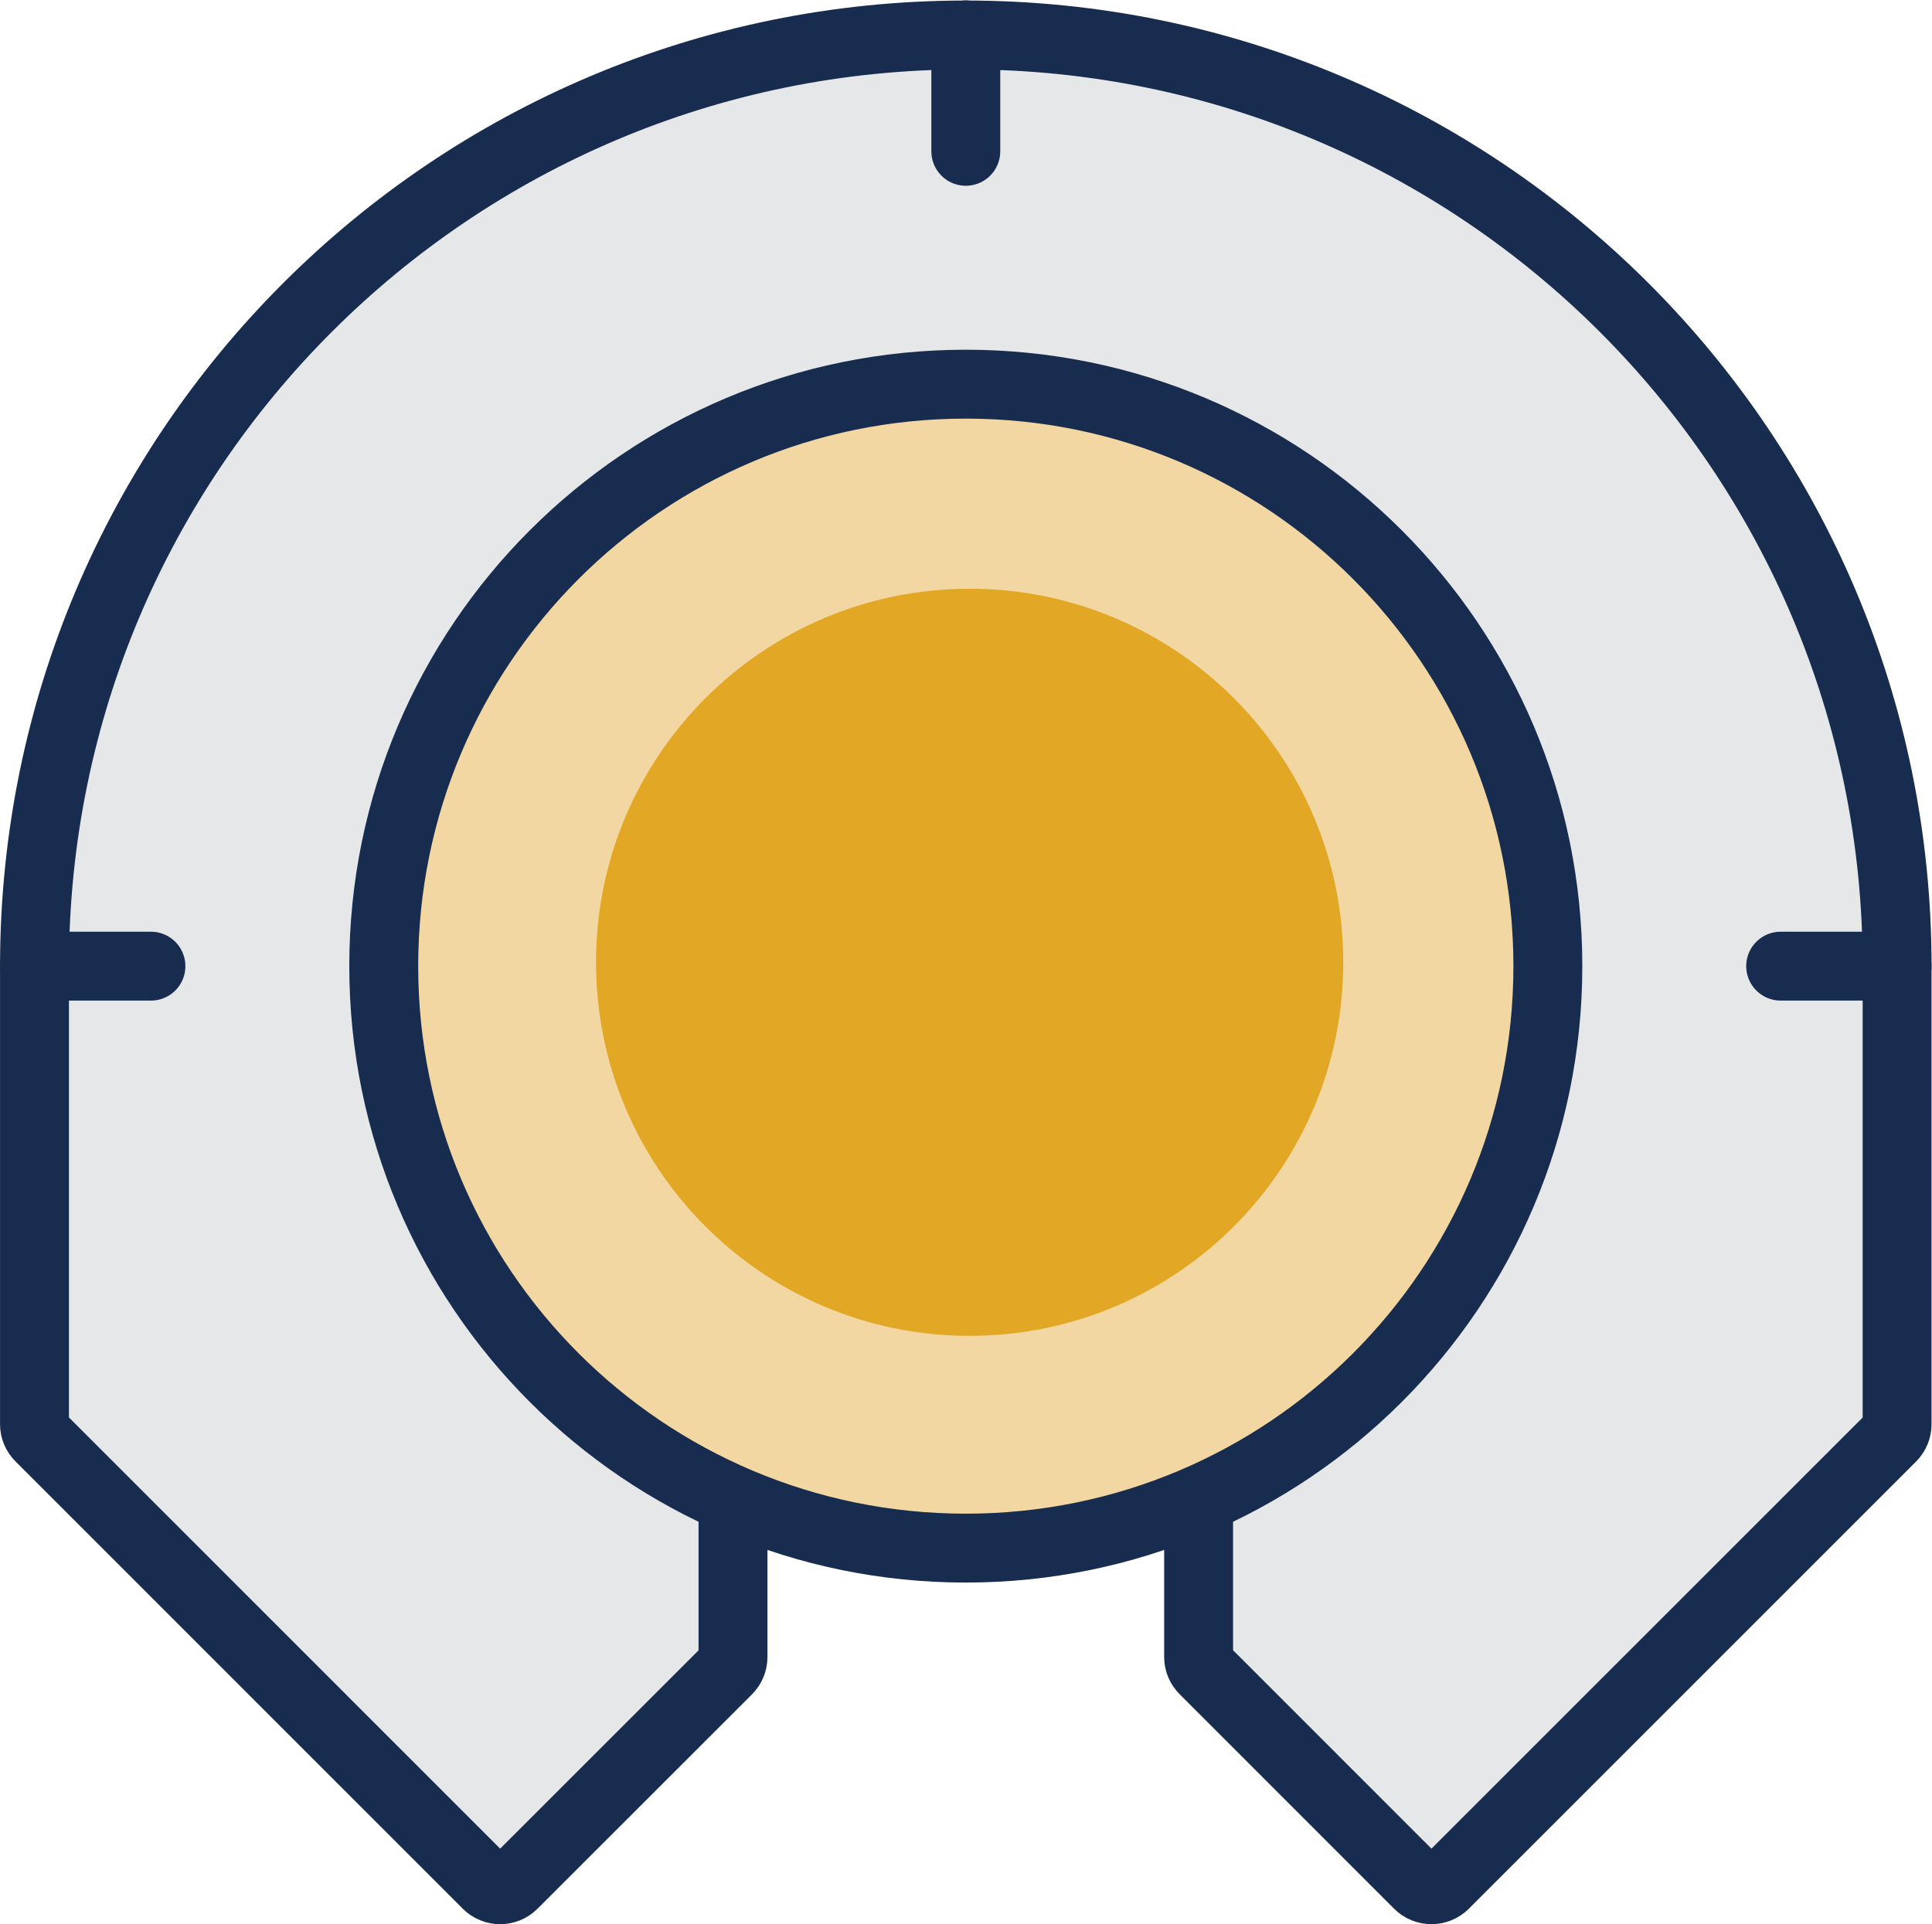 <?xml version="1.0" encoding="UTF-8" standalone="no"?>
<svg
   xmlns:dc="http://purl.org/dc/elements/1.1/"
   xmlns:cc="http://creativecommons.org/ns#"
   xmlns:rdf="http://www.w3.org/1999/02/22-rdf-syntax-ns#"
   xmlns:svg="http://www.w3.org/2000/svg"
   xmlns="http://www.w3.org/2000/svg"
   xmlns:sodipodi="http://sodipodi.sourceforge.net/DTD/sodipodi-0.dtd"
   xmlns:inkscape="http://www.inkscape.org/namespaces/inkscape"
   viewBox="0 0 307.64 306.427"
   height="306.427"
   width="307.64"
   xml:space="preserve"
   id="svg2"
   version="1.1"
   sodipodi:docname="Logo.svg"
   inkscape:version="0.92.5 (2060ec1f9f, 2020-04-08)"><sodipodi:namedview
     pagecolor="#ffffff"
     bordercolor="#666666"
     borderopacity="1"
     objecttolerance="10"
     gridtolerance="10"
     guidetolerance="10"
     inkscape:pageopacity="0"
     inkscape:pageshadow="2"
     inkscape:window-width="1402"
     inkscape:window-height="764"
     id="namedview24"
     showgrid="false"
     inkscape:zoom="1.9125035"
     inkscape:cx="153.82"
     inkscape:cy="153.22432"
     inkscape:window-x="0"
     inkscape:window-y="27"
     inkscape:window-maximized="0"
     inkscape:current-layer="svg2" /><defs
     id="defs6"><clipPath
       id="clipPath18"
       clipPathUnits="userSpaceOnUse"><path
         id="path16"
         d="M 0,229.82 H 230.73 V 0 H 0 Z" /></clipPath></defs><g
     transform="matrix(1.333,0,0,-1.333,0,306.427)"
     id="g10"><g
       id="g12"><g
         clip-path="url(#clipPath18)"
         id="g14"><g
           transform="translate(143.18,50.7)"
           id="g20"><path
             id="path22"
             style="fill:#e6e7e8;stroke:#172c4e;stroke-width:8.23;stroke-linecap:round;stroke-linejoin:miter;stroke-miterlimit:10;stroke-dasharray:none;stroke-opacity:1;fill-opacity:1"
             d="m 0,0 v -18.78 c -0.001,-0.583 0.233,-1.143 0.65,-1.55 l 25.611,-25.62 c 0.858,-0.859 2.251,-0.859 3.109,0 L 82.801,7.479 c 0.409,0.413 0.639,0.97 0.639,1.55 V 63.75 C 83.44,125.191 33.632,175 -27.81,175 -89.251,175 -139.06,125.191 -139.06,63.75 V 9.029 c -0.001,-0.583 0.233,-1.141 0.65,-1.55 l 53.42,-53.429 c 0.859,-0.859 2.251,-0.859 3.11,0 l 25.62,25.609 c 0.41,0.412 0.64,0.97 0.64,1.551 v 18.8" /></g><g
           transform="translate(115.37,225.71)"
           id="g24"><path
             id="path26"
             style="fill:none;stroke:#172c4e;stroke-width:8.23;stroke-linecap:round;stroke-linejoin:miter;stroke-miterlimit:10;stroke-dasharray:none;stroke-opacity:1"
             d="M 0,0 V -13.91" /></g><g
           transform="translate(4.12,114.45)"
           id="g28"><path
             id="path30"
             style="fill:none;stroke:#172c4e;stroke-width:8.23;stroke-linecap:round;stroke-linejoin:miter;stroke-miterlimit:10;stroke-dasharray:none;stroke-opacity:1"
             d="M 0,0 H 13.91" /></g><g
           transform="translate(226.62,114.45)"
           id="g32"><path
             id="path34"
             style="fill:none;stroke:#172c4e;stroke-width:8.23;stroke-linecap:round;stroke-linejoin:miter;stroke-miterlimit:10;stroke-dasharray:none;stroke-opacity:1"
             d="M 0,0 H -13.91" /></g><g
           transform="translate(115.83,184.9)"
           id="g36"><path
             id="path38"
             style="fill:#f2d7a3;fill-opacity:1;fill-rule:nonzero;stroke:none"
             d="m 0,0 c 38.654,0 69.99,-31.335 69.99,-69.99 0,-38.654 -31.336,-69.99 -69.99,-69.99 -38.654,0 -69.99,31.336 -69.99,69.99 C -69.99,-31.335 -38.654,0 0,0" /></g><g
           transform="translate(115.83,159.54)"
           id="g40"><path
             id="path42"
             style="fill:#e2a725;fill-opacity:1;fill-rule:nonzero;stroke:none"
             d="m 0,0 c 24.648,0 44.63,-19.982 44.63,-44.63 0,-24.648 -19.982,-44.63 -44.63,-44.63 -24.648,0 -44.63,19.982 -44.63,44.63 C -44.63,-19.982 -24.648,0 0,0" /></g><g
           transform="translate(115.37,183.98)"
           id="g44"><path
             id="path46"
             style="fill:none;stroke:#172c4e;stroke-width:8.23;stroke-linecap:round;stroke-linejoin:miter;stroke-miterlimit:10;stroke-dasharray:none;stroke-opacity:1"
             d="m 0,0 c 38.4,0 69.53,-31.13 69.53,-69.53 0,-38.4 -31.13,-69.53 -69.53,-69.53 -38.4,0 -69.53,31.13 -69.53,69.53 C -69.53,-31.13 -38.4,0 0,0 Z" /></g></g></g></g></svg>